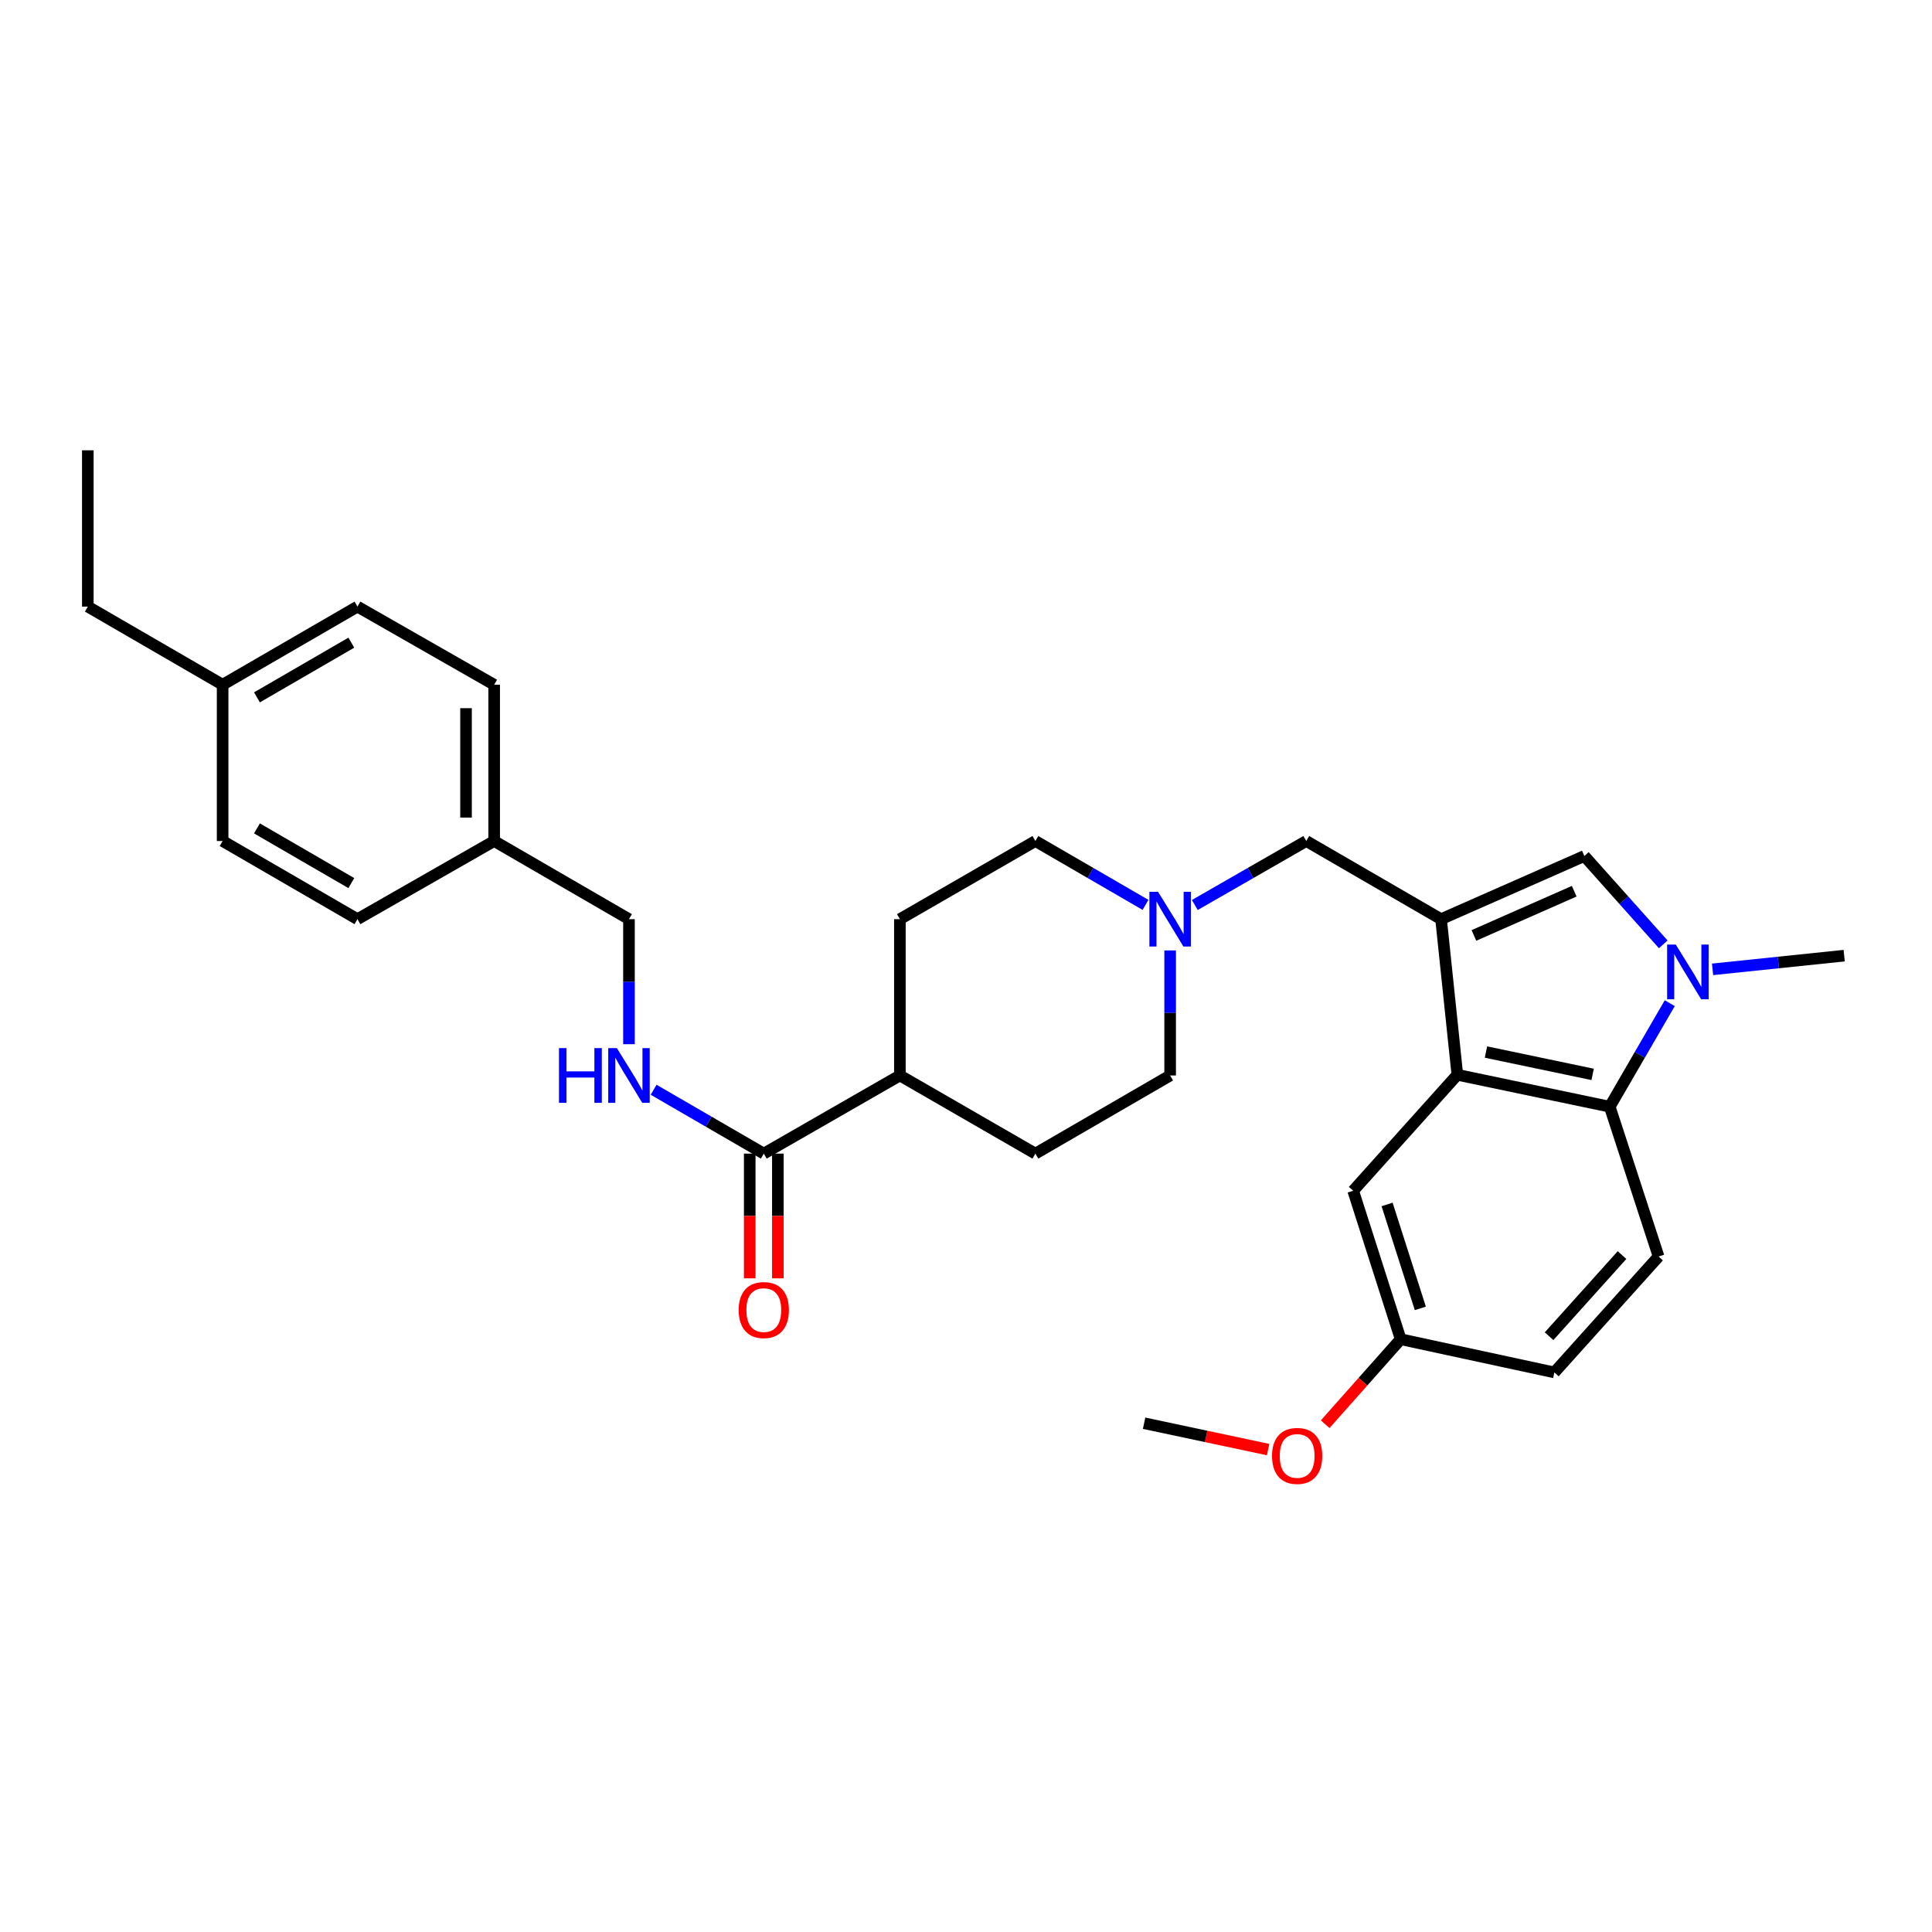 <?xml version='1.0' encoding='iso-8859-1'?>
<svg version='1.1' baseProfile='full'
              xmlns='http://www.w3.org/2000/svg'
                      xmlns:rdkit='http://www.rdkit.org/xml'
                      xmlns:xlink='http://www.w3.org/1999/xlink'
                  xml:space='preserve'
width='1000px' height='1000px' viewBox='0 0 1000 1000'>
<!-- END OF HEADER -->
<rect style='opacity:1.0;fill:#FFFFFF;stroke:none' width='1000' height='1000' x='0' y='0'> </rect>
<path class='bond-1' d='M 745.896,475.76 L 754.318,556.312' style='fill:none;fill-rule:evenodd;stroke:#000000;stroke-width:6px;stroke-linecap:butt;stroke-linejoin:miter;stroke-opacity:1' />
<path class='bond-2' d='M 745.896,475.76 L 820.057,443.06' style='fill:none;fill-rule:evenodd;stroke:#000000;stroke-width:6px;stroke-linecap:butt;stroke-linejoin:miter;stroke-opacity:1' />
<path class='bond-2' d='M 762.895,484.179 L 814.808,461.289' style='fill:none;fill-rule:evenodd;stroke:#000000;stroke-width:6px;stroke-linecap:butt;stroke-linejoin:miter;stroke-opacity:1' />
<path class='bond-5' d='M 745.896,475.76 L 676.12,435.31' style='fill:none;fill-rule:evenodd;stroke:#000000;stroke-width:6px;stroke-linecap:butt;stroke-linejoin:miter;stroke-opacity:1' />
<path class='bond-0' d='M 860.894,488.786 L 840.476,465.923' style='fill:none;fill-rule:evenodd;stroke:#0000FF;stroke-width:6px;stroke-linecap:butt;stroke-linejoin:miter;stroke-opacity:1' />
<path class='bond-0' d='M 840.476,465.923 L 820.057,443.06' style='fill:none;fill-rule:evenodd;stroke:#000000;stroke-width:6px;stroke-linecap:butt;stroke-linejoin:miter;stroke-opacity:1' />
<path class='bond-19' d='M 886.419,501.734 L 920.482,498.188' style='fill:none;fill-rule:evenodd;stroke:#0000FF;stroke-width:6px;stroke-linecap:butt;stroke-linejoin:miter;stroke-opacity:1' />
<path class='bond-19' d='M 920.482,498.188 L 954.545,494.642' style='fill:none;fill-rule:evenodd;stroke:#000000;stroke-width:6px;stroke-linecap:butt;stroke-linejoin:miter;stroke-opacity:1' />
<path class='bond-30' d='M 864.267,519.24 L 848.731,546.036' style='fill:none;fill-rule:evenodd;stroke:#0000FF;stroke-width:6px;stroke-linecap:butt;stroke-linejoin:miter;stroke-opacity:1' />
<path class='bond-30' d='M 848.731,546.036 L 833.195,572.832' style='fill:none;fill-rule:evenodd;stroke:#000000;stroke-width:6px;stroke-linecap:butt;stroke-linejoin:miter;stroke-opacity:1' />
<path class='bond-3' d='M 754.318,556.312 L 833.195,572.832' style='fill:none;fill-rule:evenodd;stroke:#000000;stroke-width:6px;stroke-linecap:butt;stroke-linejoin:miter;stroke-opacity:1' />
<path class='bond-3' d='M 769.134,544.537 L 824.349,556.101' style='fill:none;fill-rule:evenodd;stroke:#000000;stroke-width:6px;stroke-linecap:butt;stroke-linejoin:miter;stroke-opacity:1' />
<path class='bond-9' d='M 754.318,556.312 L 700.398,616.332' style='fill:none;fill-rule:evenodd;stroke:#000000;stroke-width:6px;stroke-linecap:butt;stroke-linejoin:miter;stroke-opacity:1' />
<path class='bond-8' d='M 833.195,572.832 L 858.477,650.367' style='fill:none;fill-rule:evenodd;stroke:#000000;stroke-width:6px;stroke-linecap:butt;stroke-linejoin:miter;stroke-opacity:1' />
<path class='bond-4' d='M 395.34,597.11 L 465.779,556.66' style='fill:none;fill-rule:evenodd;stroke:#000000;stroke-width:6px;stroke-linecap:butt;stroke-linejoin:miter;stroke-opacity:1' />
<path class='bond-7' d='M 395.34,597.11 L 366.826,580.582' style='fill:none;fill-rule:evenodd;stroke:#000000;stroke-width:6px;stroke-linecap:butt;stroke-linejoin:miter;stroke-opacity:1' />
<path class='bond-7' d='M 366.826,580.582 L 338.312,564.054' style='fill:none;fill-rule:evenodd;stroke:#0000FF;stroke-width:6px;stroke-linecap:butt;stroke-linejoin:miter;stroke-opacity:1' />
<path class='bond-11' d='M 388.058,597.11 L 388.058,629.385' style='fill:none;fill-rule:evenodd;stroke:#000000;stroke-width:6px;stroke-linecap:butt;stroke-linejoin:miter;stroke-opacity:1' />
<path class='bond-11' d='M 388.058,629.385 L 388.058,661.66' style='fill:none;fill-rule:evenodd;stroke:#FF0000;stroke-width:6px;stroke-linecap:butt;stroke-linejoin:miter;stroke-opacity:1' />
<path class='bond-11' d='M 402.621,597.11 L 402.621,629.385' style='fill:none;fill-rule:evenodd;stroke:#000000;stroke-width:6px;stroke-linecap:butt;stroke-linejoin:miter;stroke-opacity:1' />
<path class='bond-11' d='M 402.621,629.385 L 402.621,661.66' style='fill:none;fill-rule:evenodd;stroke:#FF0000;stroke-width:6px;stroke-linecap:butt;stroke-linejoin:miter;stroke-opacity:1' />
<path class='bond-6' d='M 676.12,435.31 L 647.277,451.869' style='fill:none;fill-rule:evenodd;stroke:#000000;stroke-width:6px;stroke-linecap:butt;stroke-linejoin:miter;stroke-opacity:1' />
<path class='bond-6' d='M 647.277,451.869 L 618.435,468.428' style='fill:none;fill-rule:evenodd;stroke:#0000FF;stroke-width:6px;stroke-linecap:butt;stroke-linejoin:miter;stroke-opacity:1' />
<path class='bond-14' d='M 605.664,491.942 L 605.664,524.301' style='fill:none;fill-rule:evenodd;stroke:#0000FF;stroke-width:6px;stroke-linecap:butt;stroke-linejoin:miter;stroke-opacity:1' />
<path class='bond-14' d='M 605.664,524.301 L 605.664,556.66' style='fill:none;fill-rule:evenodd;stroke:#000000;stroke-width:6px;stroke-linecap:butt;stroke-linejoin:miter;stroke-opacity:1' />
<path class='bond-15' d='M 592.908,468.363 L 564.41,451.836' style='fill:none;fill-rule:evenodd;stroke:#0000FF;stroke-width:6px;stroke-linecap:butt;stroke-linejoin:miter;stroke-opacity:1' />
<path class='bond-15' d='M 564.41,451.836 L 535.912,435.31' style='fill:none;fill-rule:evenodd;stroke:#000000;stroke-width:6px;stroke-linecap:butt;stroke-linejoin:miter;stroke-opacity:1' />
<path class='bond-17' d='M 325.555,540.477 L 325.555,508.119' style='fill:none;fill-rule:evenodd;stroke:#0000FF;stroke-width:6px;stroke-linecap:butt;stroke-linejoin:miter;stroke-opacity:1' />
<path class='bond-17' d='M 325.555,508.119 L 325.555,475.76' style='fill:none;fill-rule:evenodd;stroke:#000000;stroke-width:6px;stroke-linecap:butt;stroke-linejoin:miter;stroke-opacity:1' />
<path class='bond-32' d='M 858.477,650.367 L 804.532,710.362' style='fill:none;fill-rule:evenodd;stroke:#000000;stroke-width:6px;stroke-linecap:butt;stroke-linejoin:miter;stroke-opacity:1' />
<path class='bond-32' d='M 839.556,649.63 L 801.795,691.626' style='fill:none;fill-rule:evenodd;stroke:#000000;stroke-width:6px;stroke-linecap:butt;stroke-linejoin:miter;stroke-opacity:1' />
<path class='bond-16' d='M 700.398,616.332 L 724.983,693.179' style='fill:none;fill-rule:evenodd;stroke:#000000;stroke-width:6px;stroke-linecap:butt;stroke-linejoin:miter;stroke-opacity:1' />
<path class='bond-16' d='M 717.955,623.422 L 735.165,677.215' style='fill:none;fill-rule:evenodd;stroke:#000000;stroke-width:6px;stroke-linecap:butt;stroke-linejoin:miter;stroke-opacity:1' />
<path class='bond-10' d='M 465.779,556.66 L 465.779,475.76' style='fill:none;fill-rule:evenodd;stroke:#000000;stroke-width:6px;stroke-linecap:butt;stroke-linejoin:miter;stroke-opacity:1' />
<path class='bond-31' d='M 465.779,556.66 L 535.912,597.11' style='fill:none;fill-rule:evenodd;stroke:#000000;stroke-width:6px;stroke-linecap:butt;stroke-linejoin:miter;stroke-opacity:1' />
<path class='bond-12' d='M 535.912,597.11 L 605.664,556.66' style='fill:none;fill-rule:evenodd;stroke:#000000;stroke-width:6px;stroke-linecap:butt;stroke-linejoin:miter;stroke-opacity:1' />
<path class='bond-13' d='M 465.779,475.76 L 535.912,435.31' style='fill:none;fill-rule:evenodd;stroke:#000000;stroke-width:6px;stroke-linecap:butt;stroke-linejoin:miter;stroke-opacity:1' />
<path class='bond-18' d='M 724.983,693.179 L 804.532,710.362' style='fill:none;fill-rule:evenodd;stroke:#000000;stroke-width:6px;stroke-linecap:butt;stroke-linejoin:miter;stroke-opacity:1' />
<path class='bond-26' d='M 724.983,693.179 L 705.448,715.174' style='fill:none;fill-rule:evenodd;stroke:#000000;stroke-width:6px;stroke-linecap:butt;stroke-linejoin:miter;stroke-opacity:1' />
<path class='bond-26' d='M 705.448,715.174 L 685.913,737.169' style='fill:none;fill-rule:evenodd;stroke:#FF0000;stroke-width:6px;stroke-linecap:butt;stroke-linejoin:miter;stroke-opacity:1' />
<path class='bond-20' d='M 325.555,475.76 L 255.779,435.31' style='fill:none;fill-rule:evenodd;stroke:#000000;stroke-width:6px;stroke-linecap:butt;stroke-linejoin:miter;stroke-opacity:1' />
<path class='bond-22' d='M 255.779,435.31 L 185.015,475.76' style='fill:none;fill-rule:evenodd;stroke:#000000;stroke-width:6px;stroke-linecap:butt;stroke-linejoin:miter;stroke-opacity:1' />
<path class='bond-23' d='M 255.779,435.31 L 255.779,354.418' style='fill:none;fill-rule:evenodd;stroke:#000000;stroke-width:6px;stroke-linecap:butt;stroke-linejoin:miter;stroke-opacity:1' />
<path class='bond-23' d='M 241.217,423.176 L 241.217,366.552' style='fill:none;fill-rule:evenodd;stroke:#000000;stroke-width:6px;stroke-linecap:butt;stroke-linejoin:miter;stroke-opacity:1' />
<path class='bond-21' d='M 115.231,354.418 L 185.015,313.976' style='fill:none;fill-rule:evenodd;stroke:#000000;stroke-width:6px;stroke-linecap:butt;stroke-linejoin:miter;stroke-opacity:1' />
<path class='bond-21' d='M 133,360.951 L 181.849,332.641' style='fill:none;fill-rule:evenodd;stroke:#000000;stroke-width:6px;stroke-linecap:butt;stroke-linejoin:miter;stroke-opacity:1' />
<path class='bond-27' d='M 115.231,354.418 L 45.455,313.976' style='fill:none;fill-rule:evenodd;stroke:#000000;stroke-width:6px;stroke-linecap:butt;stroke-linejoin:miter;stroke-opacity:1' />
<path class='bond-33' d='M 115.231,354.418 L 115.231,435.31' style='fill:none;fill-rule:evenodd;stroke:#000000;stroke-width:6px;stroke-linecap:butt;stroke-linejoin:miter;stroke-opacity:1' />
<path class='bond-25' d='M 185.015,475.76 L 115.231,435.31' style='fill:none;fill-rule:evenodd;stroke:#000000;stroke-width:6px;stroke-linecap:butt;stroke-linejoin:miter;stroke-opacity:1' />
<path class='bond-25' d='M 181.85,457.094 L 133.001,428.779' style='fill:none;fill-rule:evenodd;stroke:#000000;stroke-width:6px;stroke-linecap:butt;stroke-linejoin:miter;stroke-opacity:1' />
<path class='bond-24' d='M 255.779,354.418 L 185.015,313.976' style='fill:none;fill-rule:evenodd;stroke:#000000;stroke-width:6px;stroke-linecap:butt;stroke-linejoin:miter;stroke-opacity:1' />
<path class='bond-28' d='M 656.378,750.31 L 624.282,743.482' style='fill:none;fill-rule:evenodd;stroke:#FF0000;stroke-width:6px;stroke-linecap:butt;stroke-linejoin:miter;stroke-opacity:1' />
<path class='bond-28' d='M 624.282,743.482 L 592.186,736.655' style='fill:none;fill-rule:evenodd;stroke:#000000;stroke-width:6px;stroke-linecap:butt;stroke-linejoin:miter;stroke-opacity:1' />
<path class='bond-29' d='M 45.455,313.976 L 45.455,233.076' style='fill:none;fill-rule:evenodd;stroke:#000000;stroke-width:6px;stroke-linecap:butt;stroke-linejoin:miter;stroke-opacity:1' />
<path  class='atom-1' d='M 867.385 488.904
L 876.665 503.904
Q 877.585 505.384, 879.065 508.064
Q 880.545 510.744, 880.625 510.904
L 880.625 488.904
L 884.385 488.904
L 884.385 517.224
L 880.505 517.224
L 870.545 500.824
Q 869.385 498.904, 868.145 496.704
Q 866.945 494.504, 866.585 493.824
L 866.585 517.224
L 862.905 517.224
L 862.905 488.904
L 867.385 488.904
' fill='#0000FF'/>
<path  class='atom-7' d='M 599.404 461.6
L 608.684 476.6
Q 609.604 478.08, 611.084 480.76
Q 612.564 483.44, 612.644 483.6
L 612.644 461.6
L 616.404 461.6
L 616.404 489.92
L 612.524 489.92
L 602.564 473.52
Q 601.404 471.6, 600.164 469.4
Q 598.964 467.2, 598.604 466.52
L 598.604 489.92
L 594.924 489.92
L 594.924 461.6
L 599.404 461.6
' fill='#0000FF'/>
<path  class='atom-8' d='M 289.335 542.5
L 293.175 542.5
L 293.175 554.54
L 307.655 554.54
L 307.655 542.5
L 311.495 542.5
L 311.495 570.82
L 307.655 570.82
L 307.655 557.74
L 293.175 557.74
L 293.175 570.82
L 289.335 570.82
L 289.335 542.5
' fill='#0000FF'/>
<path  class='atom-8' d='M 319.295 542.5
L 328.575 557.5
Q 329.495 558.98, 330.975 561.66
Q 332.455 564.34, 332.535 564.5
L 332.535 542.5
L 336.295 542.5
L 336.295 570.82
L 332.415 570.82
L 322.455 554.42
Q 321.295 552.5, 320.055 550.3
Q 318.855 548.1, 318.495 547.42
L 318.495 570.82
L 314.815 570.82
L 314.815 542.5
L 319.295 542.5
' fill='#0000FF'/>
<path  class='atom-12' d='M 382.34 678.082
Q 382.34 671.282, 385.7 667.482
Q 389.06 663.682, 395.34 663.682
Q 401.62 663.682, 404.98 667.482
Q 408.34 671.282, 408.34 678.082
Q 408.34 684.962, 404.94 688.882
Q 401.54 692.762, 395.34 692.762
Q 389.1 692.762, 385.7 688.882
Q 382.34 685.002, 382.34 678.082
M 395.34 689.562
Q 399.66 689.562, 401.98 686.682
Q 404.34 683.762, 404.34 678.082
Q 404.34 672.522, 401.98 669.722
Q 399.66 666.882, 395.34 666.882
Q 391.02 666.882, 388.66 669.682
Q 386.34 672.482, 386.34 678.082
Q 386.34 683.802, 388.66 686.682
Q 391.02 689.562, 395.34 689.562
' fill='#FF0000'/>
<path  class='atom-27' d='M 658.403 753.586
Q 658.403 746.786, 661.763 742.986
Q 665.123 739.186, 671.403 739.186
Q 677.683 739.186, 681.043 742.986
Q 684.403 746.786, 684.403 753.586
Q 684.403 760.466, 681.003 764.386
Q 677.603 768.266, 671.403 768.266
Q 665.163 768.266, 661.763 764.386
Q 658.403 760.506, 658.403 753.586
M 671.403 765.066
Q 675.723 765.066, 678.043 762.186
Q 680.403 759.266, 680.403 753.586
Q 680.403 748.026, 678.043 745.226
Q 675.723 742.386, 671.403 742.386
Q 667.083 742.386, 664.723 745.186
Q 662.403 747.986, 662.403 753.586
Q 662.403 759.306, 664.723 762.186
Q 667.083 765.066, 671.403 765.066
' fill='#FF0000'/>
</svg>
